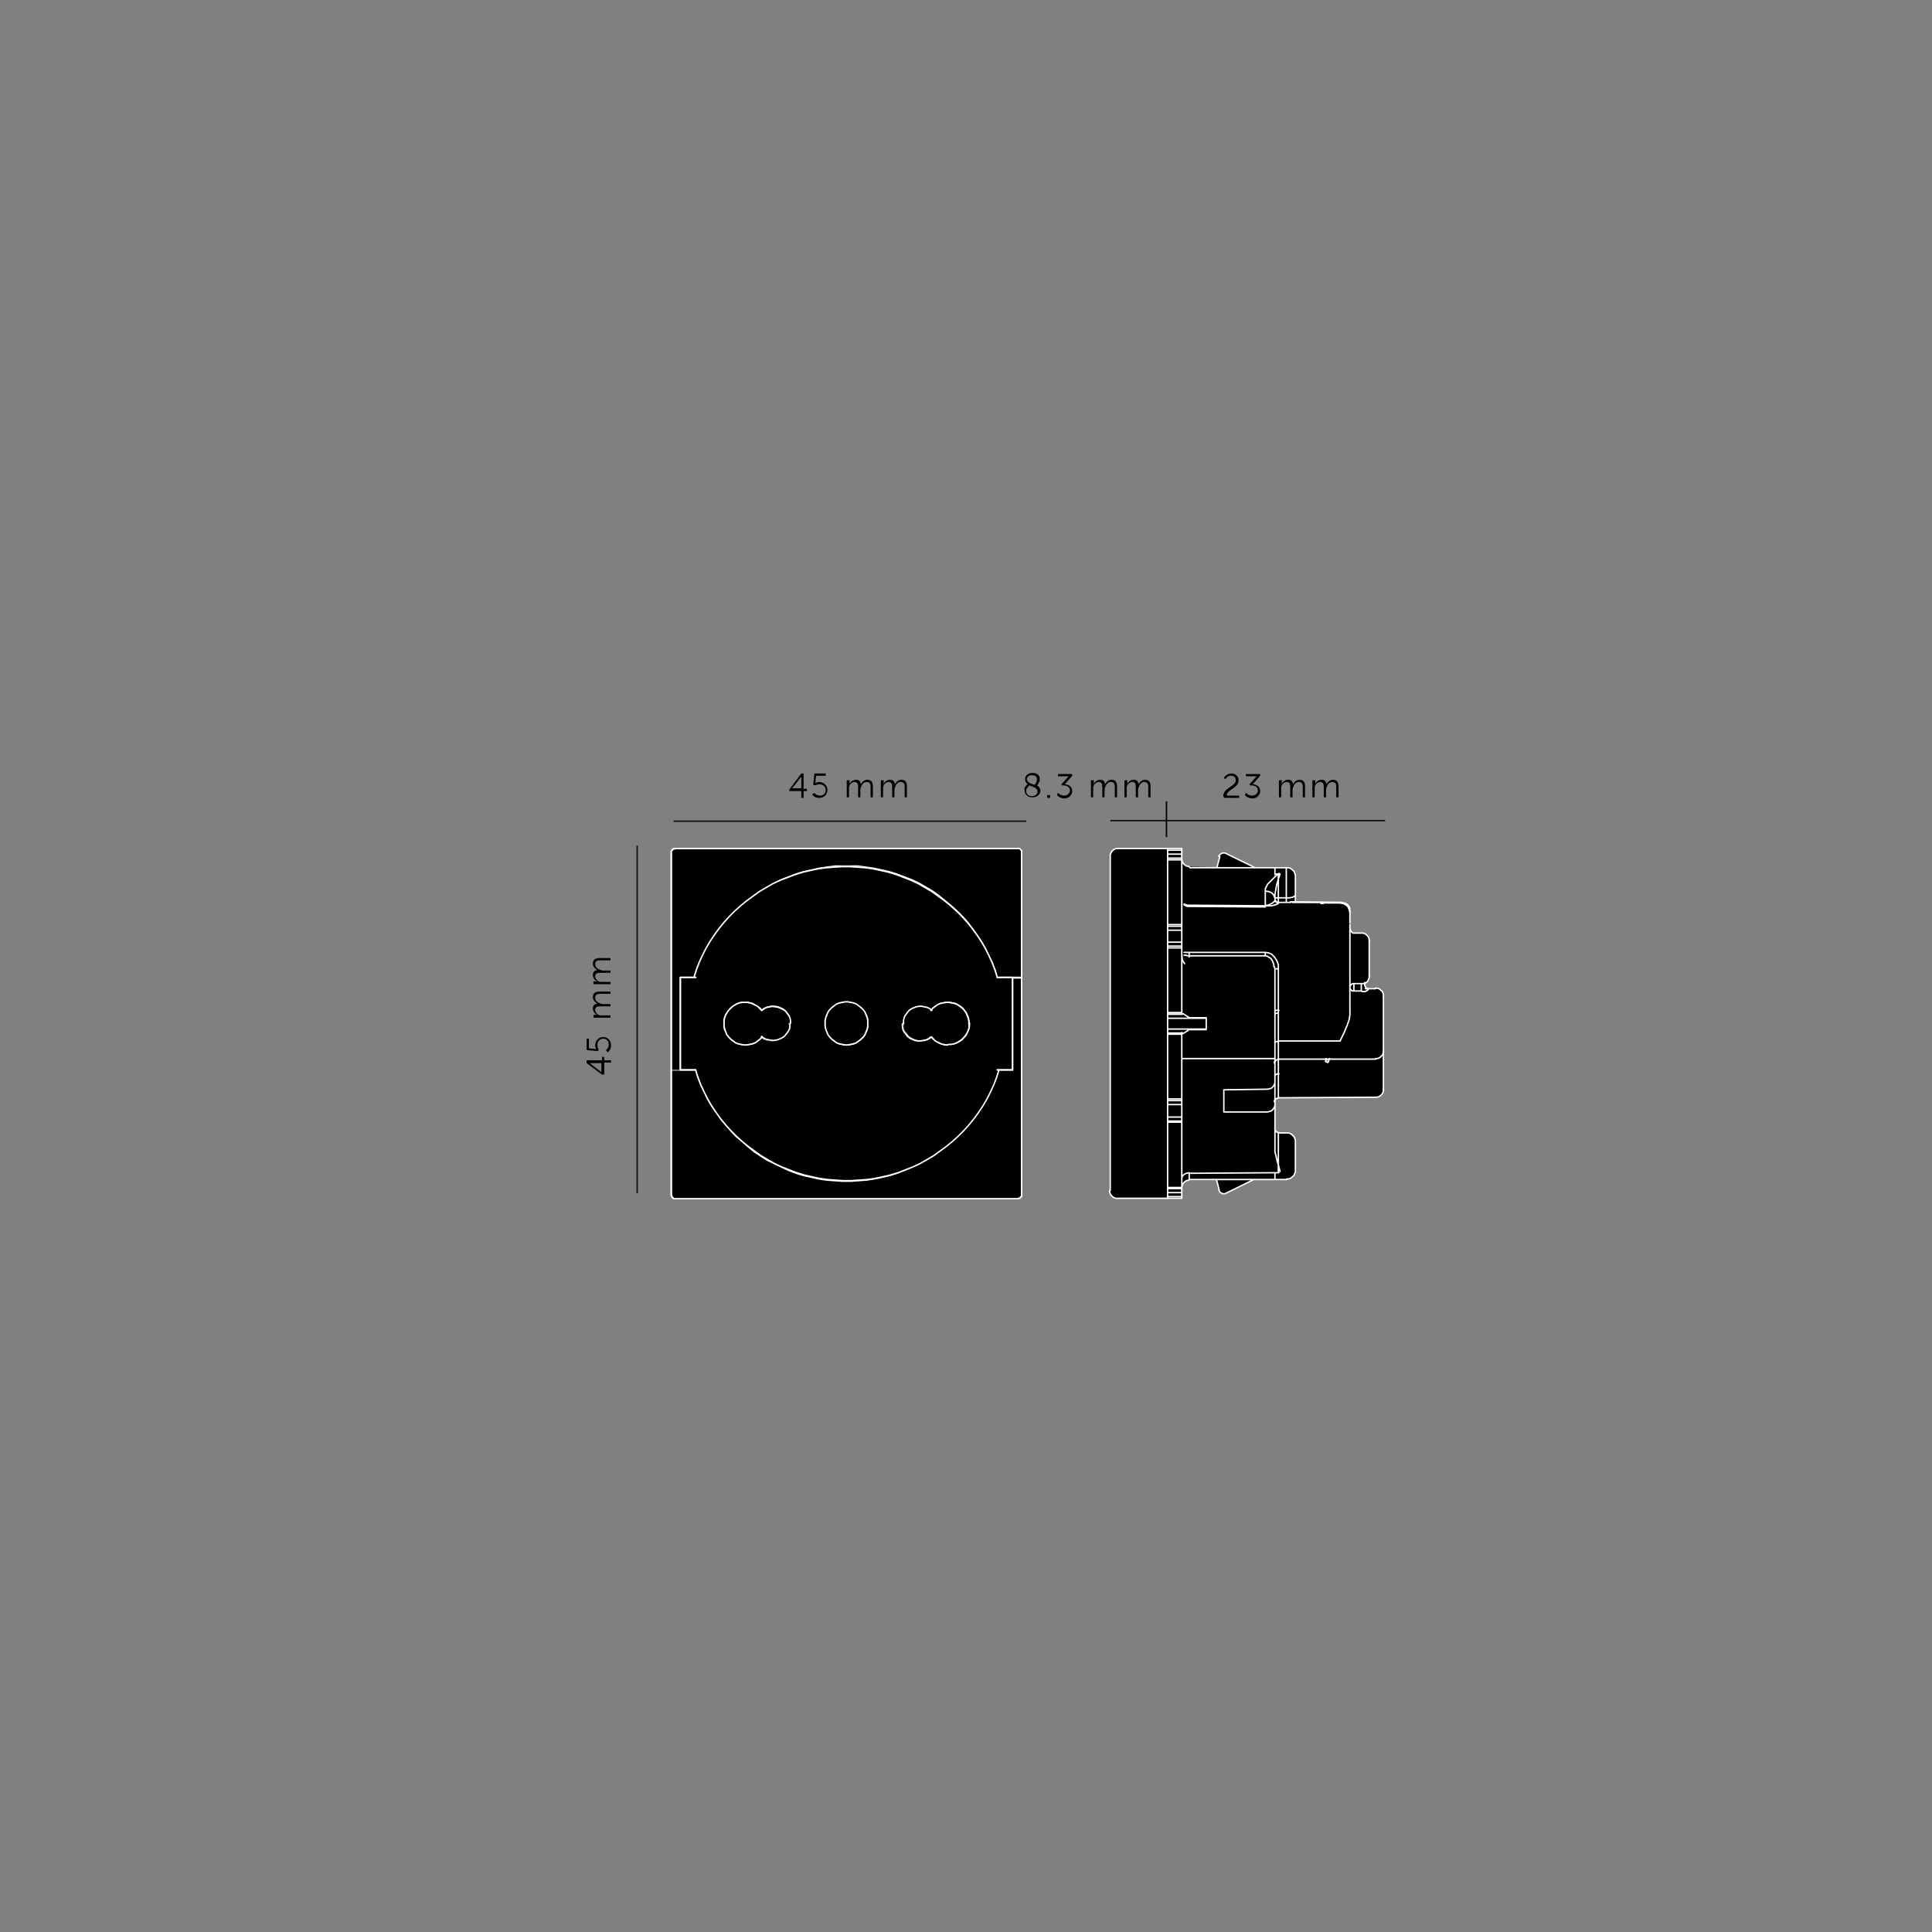 <svg xmlns="http://www.w3.org/2000/svg" xmlns:xlink="http://www.w3.org/1999/xlink" xml:space="preserve" id="Layer_1" x="0" y="0" version="1.1" viewBox="0 0 340.2 340.2"><rect x="0" y="0" width="340.2" height="340.2" fill="#808080" stroke="none"/><style>.st0,.st1,.st3{fill:none;stroke:#000;stroke-width:.25}.st1,.st3{stroke:#12110c}.st3{stroke:#fff;stroke-miterlimit:10}</style><path d="M215.4 140.2c0-1.5 2.2-1.7 2.2-2.8 0-.5-.3-.8-.9-.8s-.9.6-.9.6l-.3-.2s.4-.8 1.3-.8c.8 0 1.3.5 1.3 1.2 0 1.4-2.1 1.6-2.1 2.7h2.2v.4h-2.6c-.1-.2-.2-.2-.2-.3M219.4 139.6s.4.5 1.1.5c.5 0 1-.4 1-.9 0-.6-.5-.9-1.1-.9h-.3l-.1-.2 1.1-1.2.2-.2h-1.9v-.4h2.5v.3l-1.3 1.5c.5 0 1.3.3 1.3 1.2 0 .7-.6 1.3-1.4 1.3s-1.3-.6-1.3-.6zM225.3 137.4h.4v.7c.1-.4.6-.8 1.1-.8.6 0 .8.3.9.8.2-.4.6-.8 1.1-.8.7 0 1 .4 1 1.2v1.9h-.4v-1.8c0-.5-.1-.9-.7-.9-.5 0-.8.4-1 .9 0 .1-.1.3-.1.4v1.4h-.4v-1.8c0-.5-.1-.9-.6-.9s-.9.4-1 .9v1.8h-.4v-3zM231.2 137.4h.4v.7c.1-.4.6-.8 1.1-.8.6 0 .8.3.9.8.2-.4.6-.8 1.1-.8.7 0 1 .4 1 1.2v1.9h-.4v-1.8c0-.5-.1-.9-.7-.9-.5 0-.8.4-1 .9 0 .1-.1.3-.1.4v1.4h-.4v-1.8c0-.5-.1-.9-.6-.9s-.9.4-1 .9v1.8h-.4v-3zM139 139l2.1-2.8h.4v2.7h.6v.4h-.6v1.2h-.4v-1.2H139zm2.1-.1v-2.2s-.1.2-.2.3l-1.4 1.8h1.6zM143.4 139.6s.3.5 1 .5c.6 0 1-.4 1-1s-.5-1-1.1-1c-.4 0-.8.2-.8.2l-.3-.1.2-2h2v.4h-1.7l-.1 1.1v.2s.3-.2.6-.2c.8 0 1.5.6 1.5 1.4s-.6 1.4-1.5 1.4c-.8 0-1.2-.6-1.2-.6zM149.2 137.4h.4v.7c.1-.4.6-.8 1.1-.8.6 0 .8.3.9.8.2-.4.6-.8 1.1-.8.7 0 1 .4 1 1.2v1.9h-.4v-1.8c0-.5-.1-.9-.7-.9-.5 0-.8.4-1 .9 0 .1-.1.3-.1.4v1.4h-.4v-1.8c0-.5-.1-.9-.6-.9s-.9.4-1 .9v1.8h-.4v-3zM155.2 137.4h.4v.7c.1-.4.6-.8 1.1-.8.6 0 .8.3.9.8.2-.4.6-.8 1.1-.8.7 0 1 .4 1 1.2v1.9h-.4v-1.8c0-.5-.1-.9-.7-.9-.5 0-.8.4-1 .9 0 .1-.1.3-.1.4v1.4h-.4v-1.8c0-.5-.1-.9-.6-.9s-.9.4-1 .9v1.8h-.4v-3zM106.1 189.3l-2.8-2.1v-.5h2.7v-.6h.4v.6h1.2v.4h-1.2v2.1h-.3zm-.1-2.1h-2.2s.2.1.3.2l1.8 1.4v-1.6zM106.7 184.9s.5-.3.5-1c0-.6-.4-1-1-1s-1 .5-1 1.1c0 .5.2.8.2.8l-.1.3-2-.2v-2h.4v1.7l1.1.1h.2s-.2-.3-.2-.6c0-.8.6-1.5 1.4-1.5s1.4.6 1.4 1.5c0 .8-.6 1.2-.6 1.2zM104.5 179.1v-.4h.7c-.4-.1-.8-.6-.8-1.1 0-.6.3-.8.8-.9-.4-.2-.8-.6-.8-1.1 0-.7.4-1 1.2-1h1.9v.4h-1.8c-.5 0-.9.1-.9.7 0 .5.4.8.9 1 .1 0 .3.1.4.1h1.4v.4h-1.8c-.5 0-.9.1-.9.6s.4.9.9 1h1.8v.4h-3zM104.5 173.2v-.4h.7c-.4-.1-.8-.6-.8-1.1 0-.6.3-.8.8-.9-.4-.2-.8-.6-.8-1.1 0-.7.4-1 1.2-1h1.9v.4h-1.8c-.5 0-.9.1-.9.7 0 .5.4.8.9 1 .1 0 .3.1.4.1h1.4v.4h-1.8c-.5 0-.9.1-.9.6s.4.9.9 1h1.8v.4h-3zM181 138.1c-.3-.2-.5-.5-.5-.9 0-.5.4-1.1 1.3-1.1.8 0 1.3.4 1.3 1.1 0 .6-.5 1.1-.5 1.1.3.2.6.5.6.9 0 .7-.6 1.2-1.4 1.2s-1.4-.5-1.4-1.3c-.1-.5.5-1 .6-1m.3.2c-.1.1-.6.4-.6 1s.5.9 1 .9 1-.3 1-.8c0-.7-.8-.8-1.4-1.1m.9-.1c.1-.1.4-.5.4-1s-.4-.7-.9-.7-.9.3-.9.7c.1.6.7.8 1.4 1M184.4 140h.5v.5h-.5zM186.3 139.6s.4.5 1.1.5c.5 0 1-.4 1-.9 0-.6-.5-.9-1.1-.9h-.3l-.1-.2 1.1-1.2.2-.2h-1.9v-.4h2.5v.3l-1.3 1.5c.5 0 1.3.3 1.3 1.2 0 .7-.6 1.3-1.4 1.3s-1.3-.6-1.3-.6zM192.2 137.4h.4v.7c.1-.4.6-.8 1.1-.8.6 0 .8.3.9.8.2-.4.6-.8 1.1-.8.7 0 1 .4 1 1.2v1.9h-.4v-1.8c0-.5-.1-.9-.7-.9-.5 0-.8.4-1 .9 0 .1-.1.3-.1.4v1.4h-.4v-1.8c0-.5-.1-.9-.6-.9s-.9.4-1 .9v1.8h-.4v-3zM198.1 137.4h.4v.7c.1-.4.6-.8 1.1-.8.6 0 .8.3.9.8.2-.4.6-.8 1.1-.8.7 0 1 .4 1 1.2v1.9h-.4v-1.8c0-.5-.1-.9-.7-.9-.5 0-.8.4-1 .9 0 .1-.1.3-.1.4v1.4h-.4v-1.8c0-.5-.1-.9-.6-.9s-.9.4-1 .9v1.8h-.4v-3zM118.9 150.3h60.4v59.1h-60.4z"/><path d="M118.9 150.3h60.4v59.1h-60.4z" class="st0"/><path d="M195.5 144.5h48.4M112.2 210.1v-61.2m6.4-4.3h62.1" class="st1"/><path d="M178.3 172.2v16.2h-2.7l-.4 1.3-.5 1.3-.6 1.2-.6 1.3-.7 1.2-.8 1.1-.8 1.2-.8 1.1-.9 1-1 1-1 .9-1.1.9-1.1.9-1.1.8-1.2.7-1.2.6-1.3.6-1.3.6-1.3.5-1.3.4-1.3.3-1.4.3-1.4.2-1.4.1-1.3.1h-1.4l-1.4-.1-1.4-.1-1.4-.2-1.3-.3-1.4-.3-1.3-.4-1.3-.5-1.3-.6-1.2-.6-1.3-.6-1.1-.7-1.2-.8-1.1-.9-1-.9-1.1-.9-.9-1-.9-1-.9-1.1-.8-1.2-.8-1.1-.7-1.2-.6-1.3-.6-1.2-.5-1.3-.4-1.3h-4.3v22.1l.1.2v.1l.1.1.1.1h.1l.2.1h60.6l.1-.1h.1l.1-.1.1-.1.1-.1v-38.5z"/><defs><path id="SVGID_1_" d="M94 128.9h152.1v82.3H94z"/></defs><clipPath id="SVGID_00000116933690617556664900000013152355698812909952_"><use xlink:href="#SVGID_1_" style="overflow:visible"/></clipPath><path d="M179.9 172.2v38.5l-.1.1-.1.1-.1.1h-.1l-.1.1h-60.6l-.2-.1h-.1l-.1-.1-.1-.1v-.1l-.1-.2v-22.1h4.3l.4 1.3.5 1.3.6 1.2.6 1.3.7 1.2.8 1.1.8 1.2.9 1.1.9 1 .9 1 1.1.9 1 .9 1.1.9 1.2.8 1.1.7 1.3.6 1.2.6 1.3.6 1.3.5 1.3.4 1.4.3 1.3.3 1.4.2 1.4.1 1.4.1h1.4l1.3-.1 1.4-.1 1.4-.2 1.4-.3 1.3-.3 1.3-.4 1.3-.5 1.3-.6 1.3-.6 1.2-.6 1.2-.7 1.1-.8 1.1-.9 1.1-.9 1-.9 1-1 .9-1 .8-1.1.8-1.2.8-1.1.7-1.2.6-1.3.6-1.2.5-1.3.4-1.3h2.7v-16.2z" style="clip-path:url(#SVGID_00000116933690617556664900000013152355698812909952_);fill:none;stroke:#fff;stroke-width:.25;stroke-miterlimit:10"/><path d="M118.2 188.4v-38.5l.1-.1v-.1l.1-.1.1-.1.1-.1h60.9l.1.1.1.1.1.1.1.1v22.3h-4.3l-.4-1.3-.5-1.3-.6-1.2-.6-1.3-.7-1.2-.8-1.2-.8-1.1-.8-1.1-.9-1-1-1-1-.9-1.1-.9-1.1-.9-1.1-.8-1.2-.7-1.2-.7-1.3-.6-1.3-.5-1.3-.5-1.3-.4-1.3-.3-1.4-.3-1.4-.2-1.4-.2H147l-1.4.2-1.4.2-1.3.3-1.4.3-1.3.4-1.3.5-1.3.5-1.2.6-1.3.7-1.1.7-1.2.8-1.1.9-1 .9-1.1.9-.9 1-.9 1-.9 1.1-.8 1.1-.8 1.2-.7 1.2-.6 1.3-.6 1.2-.5 1.3-.4 1.3h-2.7v16.3"/><path d="M118.2 188.4v-38.5l.1-.1v-.1l.1-.1.1-.1.1-.1h60.9l.1.1.1.1.1.1.1.1v22.3h-4.3l-.4-1.3-.5-1.3-.6-1.2-.6-1.3-.7-1.2-.8-1.2-.8-1.1-.8-1.1-.9-1-1-1-1-.9-1.1-.9-1.1-.9-1.1-.8-1.2-.7-1.2-.7-1.3-.6-1.3-.5-1.3-.5-1.3-.4-1.3-.3-1.4-.3-1.4-.2-1.4-.2H147l-1.4.2-1.4.2-1.3.3-1.4.3-1.3.4-1.3.5-1.3.5-1.2.6-1.3.7-1.1.7-1.2.8-1.1.9-1 .9-1.1.9-.9 1-.9 1-.9 1.1-.8 1.1-.8 1.2-.7 1.2-.6 1.3-.6 1.2-.5 1.3-.4 1.3h-2.7v16.3" class="st3"/><path d="m170.6 179.7.1.5-.1.6-.1.5-.2.5-.2.5-.4.4-.3.4-.5.3-.4.2-.5.2-.6.1-.5.1h-.4l-.4-.1-.4-.1-.4-.2-.4-.2-.3-.2-.3-.3-.3-.3-.4.3-.5.2-.4.1h-1l-.4-.1-.5-.2-.4-.2-.4-.3-.3-.4-.2-.4-.2-.4-.1-.5-.1-.5.1-.4.1-.5.2-.4.2-.4.3-.4.4-.3.4-.3.5-.1.4-.1.5-.1.5.1.4.1.5.2.4.3.3-.4.4-.3.5-.3.4-.2.5-.1.5-.1h.6l.5.1.5.1.4.2.5.3.4.3.3.4.3.4.2.4.2.5z"/><path d="m170.6 179.7.1.5-.1.6-.1.5-.2.5-.2.5-.4.4-.3.4-.5.3-.4.2-.5.2-.6.1-.5.1h-.4l-.4-.1-.4-.1-.4-.2-.4-.2-.3-.2-.3-.3-.3-.3-.4.3-.5.2-.4.1h-1l-.4-.1-.5-.2-.4-.2-.4-.3-.3-.4-.2-.4-.2-.4-.1-.5-.1-.5.1-.4.1-.5.2-.4.2-.4.3-.4.4-.3.4-.3.5-.1.4-.1.5-.1.5.1.4.1.5.2.4.3.3-.4.4-.3.5-.3.4-.2.5-.1.5-.1h.6l.5.1.5.1.4.2.5.3.4.3.3.4.3.4.2.4.2.5z" class="st3"/><path d="M152.8 179.7v1l-.1.6-.2.4-.2.5-.3.4-.4.4-.4.3-.4.3-.5.2-.5.1-.5.1h-.5l-.5-.1-.5-.1-.5-.2-.4-.3-.4-.3-.3-.4-.3-.4-.3-.5-.1-.4-.2-.6v-1l.2-.5.1-.5.3-.4.3-.4.3-.4.4-.3.4-.3.5-.2.5-.1.5-.1h.5l.5.1.5.1.5.2.4.3.4.3.4.4.3.4.2.4.2.5z"/><path d="M152.8 179.7v1l-.1.6-.2.4-.2.5-.3.4-.4.4-.4.3-.4.3-.5.2-.5.1-.5.1h-.5l-.5-.1-.5-.1-.5-.2-.4-.3-.4-.3-.3-.4-.3-.4-.3-.5-.1-.4-.2-.6v-1l.2-.5.1-.5.3-.4.3-.4.3-.4.4-.3.4-.3.5-.2.5-.1.5-.1h.5l.5.1.5.1.5.2.4.3.4.3.4.4.3.4.2.4.2.5z" class="st3"/><path d="M139 179.8v.9l-.1.5-.2.4-.3.4-.3.4-.4.3-.4.2-.4.2-.5.1h-1l-.4-.1-.5-.2-.4-.3-.3.4-.4.3-.4.3-.5.2-.5.1-.5.1h-.5l-.5-.1-.5-.1-.5-.2-.4-.3-.4-.3-.4-.4-.3-.4-.2-.5-.2-.4-.1-.6v-1l.1-.5.2-.5.3-.5.3-.4.4-.4.4-.3.5-.3.5-.2.5-.1h.9l.5.1.4.1.3.2.4.2.3.2.4.3.2.3.4-.3.5-.2.4-.1.5-.1.5.1.5.1.4.1.4.3.4.3.3.4.3.4.2.4z"/><path d="M139 179.8v.9l-.1.5-.2.4-.3.4-.3.4-.4.3-.4.2-.4.2-.5.1h-1l-.4-.1-.5-.2-.4-.3-.3.4-.4.3-.4.3-.5.2-.5.1-.5.1h-.5l-.5-.1-.5-.1-.5-.2-.4-.3-.4-.3-.4-.4-.3-.4-.2-.5-.2-.4-.1-.6v-1l.1-.5.2-.5.3-.5.3-.4.4-.4.4-.3.5-.3.5-.2.5-.1h.9l.5.1.4.1.3.2.4.2.3.2.4.3.2.3.4-.3.5-.2.4-.1.5-.1.5.1.5.1.4.1.4.3.4.3.3.4.3.4.2.4z" class="st3"/><path d="M118.9 211.1h60.4zm-.7-.6v.1l.1.1.1.1.1.1.1.1h.2l-.7-.7zm61.1.6h.2l.1-.1.1-.1.1-.1.1-.1v-.2zm-61.1-16v.1-.2zm0 15.3v-15.5zm1.6-22h2.7zm2.7 0 .4 1.3.5 1.3.6 1.3.6 1.2.7 1.2.8 1.2.8 1.1.9 1.1.9 1 1 1 1 .9 1.1.9 1.1.8 1.1.8 1.2.7 1.2.7 1.3.6 1.3.5 1.3.5 1.3.4 1.3.3 1.4.3 1.4.2 1.4.1 1.4.1h1.4l1.4-.1 1.4-.1 1.4-.2 1.4-.3 1.3-.3 1.3-.4 1.3-.5 1.3-.5 1.3-.6 1.2-.7 1.2-.7 1.1-.8 1.1-.8 1.1-.9 1-.9 1-1 .9-1 .9-1.1.8-1.1.8-1.2.7-1.2.6-1.2.6-1.3.5-1.3.4-1.3zm53.1 0h2.7zm-57.4-2v8.5zm46-3.5.3.3.3.2.4.2.4.2.4.1.4.1h.4l-2.9-1.4zm-36.7-2.1.1.5.2.5.2.5.3.4.4.4.4.3.4.3.5.2.5.1.5.1h.5l.5-.1.5-.1.5-.2.4-.3.4-.3.4-.4-6.7-2.4zm17.8-.6v.5l.1.5.2.5.2.5.3.4.4.4.4.3.4.3.5.2.5.1.5.1h.5l.5-.1.5-.1.5-.2.4-.3.4-.3.4-.4.3-.4.2-.5.2-.5.1-.5v-.5zm13.8.5.1.5.2.4.3.4.3.4.4.3.4.2.5.2.5.1h.5l.5-.1.5-.1.4-.2.4-.3-4.9-2.4zm-23.6-3.4-.5.1-.4.2-.4.3 4.9 2.4-4.9 2.4.4.3.4.2.5.1.5.1h.5l.5-.1.5-.2.4-.2.4-.3.3-.4.3-.4.2-.4.1-.5v-1l-.1-.5-.2-.4-.3-.4-.3-.4-.4-.3-.4-.2-.5-.2-.5-.1h-.5zm26.2-.1-.5.1-.5.2-.4.2-.4.3-.3.4-.3.4-.2.4-.1.5v.5l4.9-2.4-.4-.3-.4-.2-.5-.1-.5-.1zm-12.9-.7-.5.1-.5.1-.5.2-.4.3-.4.3-.4.4-.3.4-.2.5-.2.5-.1.5v.5h7.6v-.5l-.1-.5-.2-.5-.2-.5-.3-.4-.4-.4-.4-.3-.4-.3-.5-.2-.5-.1-.5-.1zm17.8 0-.5.1-.5.1-.5.2-.4.3-.4.3-.4.4 6.7 2.4-3.8 3.8h.5l.5-.1.5-.2.5-.3.4-.3.4-.4.3-.4.3-.5.2-.5.1-.5v-1l-.1-.5-.2-.5-.2-.5-.3-.4-.4-.4-.4-.3-.4-.3-.5-.2-.5-.1-.5-.1h-.4zm-32.4 1.4-.3-.3-.3-.3-.3-.2-.4-.2-.4-.2-.4-.1-.4-.1h-.4zm-3.5-1.4-.5.1-.5.2-.5.3-.4.3-.4.4-.3.4-.3.5-.2.5-.1.5v.5l3.8-3.8zm-12.5 9.9v-12.3zm1.6 2v-16.2zm0-16.3h2.7zm55.8 0h2.7zm2.7 16.3v-16.2zm-60.1-14.3v-8.5zm0-8.6v-.2zm30.2-13-1.4.1-1.4.1-1.4.2-1.4.3-1.3.3-1.3.4-1.3.5-1.3.5-1.3.6-1.2.7-1.2.7-1.1.8-1.1.8-1.1.9-1 .9-1 1-.9 1-.9 1.1-.8 1.1-.8 1.2-.7 1.2-.6 1.2-.6 1.3-.5 1.3-.4 1.3h53.1l-.4-1.3-.5-1.3-.6-1.3-.6-1.2-.7-1.2-.8-1.2-.8-1.1-.9-1.1-.9-1-1-1-1-.9-1.1-.9-1.1-.8-1.1-.8-1.2-.7-1.2-.7-1.3-.6-1.3-.5-1.3-.5-1.3-.4-1.3-.3-1.4-.3-1.4-.2-1.4-.1-1.4-.1zm-30.2-2.4v15.5-15.5m61.7 22v38.3-60.3zm-61.1-22.7h-.1l-.1.1-.1.1-.1.1-.1.1v.2l.7-.7zm61.1.7v-.2l-.1-.1-.1-.1-.1-.1-.1-.1h-.2zm-61-.7h60.4z"/><defs><path id="SVGID_00000163761966178555354370000008180984967075171210_" d="M94 128.9h152.1v82.3H94z"/></defs><clipPath id="SVGID_00000172403574510012536840000016616733603170993544_"><use xlink:href="#SVGID_00000163761966178555354370000008180984967075171210_" style="overflow:visible"/></clipPath><path d="M118.2 165.6v-15.5m0 0v-.2l.1-.1.1-.1.1-.1.1-.1h.2m-.6 60.9v-15.5m.7-45.5h60.4m-60.4 61.7h-.2l-.1-.1-.1-.1-.1-.1-.1-.1v-.2m61-61.1h.2l.1.1.1.1.1.1.1.1v.2m-.6 61.1h-60.4m61-61v60.4m0-.1v.2l-.1.1-.1.1-.1.1-.1.1h-.2m-3.7-38.9-.4-1.3-.5-1.3-.6-1.3-.6-1.2-.7-1.2-.8-1.2-.8-1.1-.9-1.1-.9-1-1-1-1-.9-1.1-.9-1.1-.8-1.1-.8-1.2-.7-1.2-.7-1.3-.6-1.3-.5-1.3-.5-1.3-.4-1.3-.3-1.4-.3-1.4-.2-1.4-.1-1.4-.1h-1.4l-1.4.1-1.4.1-1.4.2-1.4.3-1.3.3-1.3.4-1.3.5-1.3.5-1.3.6-1.2.7-1.2.7-1.1.8-1.1.8-1.1.9-1 .9-1 1-.9 1-.9 1.1-.8 1.1-.8 1.2-.7 1.2-.6 1.2-.6 1.3-.5 1.3-.4 1.3m.3 0h-2.7m0 0v16.2m0 .1h2.7m0 0 .4 1.3.5 1.3.6 1.3.6 1.2.7 1.2.8 1.2.8 1.1.9 1.1.9 1 1 1 1 .9 1.1.9 1.1.8 1.1.8 1.2.7 1.2.7 1.3.6 1.3.5 1.3.5 1.3.4 1.3.3 1.4.3 1.4.2 1.4.1 1.4.1h1.4l1.4-.1 1.4-.1 1.4-.2 1.4-.3 1.3-.3 1.3-.4 1.3-.5 1.3-.5 1.3-.6 1.2-.7 1.2-.7 1.1-.8 1.1-.8 1.1-.9 1-.9 1-1 .9-1 .9-1.1.8-1.1.8-1.2.7-1.2.6-1.2.6-1.3.5-1.3.4-1.3m-.3 0h2.7m0 0v-16.2m0-.1h-2.7m-30.3 8.1v-.5l.1-.5.2-.5.2-.5.3-.4.4-.4.4-.3.4-.3.5-.2.5-.1.5-.1h.5l.5.1.5.1.5.2.4.3.4.3.4.4.3.4.2.5.2.5.1.5v.5m0 0v.5l-.1.5-.2.5-.2.5-.3.4-.4.4-.4.3-.4.3-.5.2-.5.1-.5.1h-.5l-.5-.1-.5-.1-.5-.2-.4-.3-.4-.3-.4-.4-.3-.4-.2-.5-.2-.5-.1-.5v-.5m-6.2 0v.5l-.1.5-.2.4-.3.4-.3.4-.4.3-.4.2-.5.2-.5.1h-.5l-.5-.1-.5-.1-.4-.2-.4-.3m25-2.3v-.5l.1-.5.2-.4.3-.4.3-.4.4-.3.4-.2.5-.2.5-.1h.5l.5.1.5.1.4.2.4.3m-.2 4.7-.4.3-.4.2-.5.1-.5.1h-.5l-.5-.1-.5-.2-.4-.2-.4-.3-.3-.4-.3-.4-.2-.4-.1-.5v-.5m11.8-.1v.5l-.1.5-.2.5-.3.5-.3.4-.4.4-.4.3-.5.3-.5.2-.5.1h-.5m-.1.1h-.4l-.4-.1-.4-.1-.4-.2-.4-.2-.3-.2-.3-.3-.3-.3m-29.8 0-.4.4-.4.3-.4.3-.5.2-.5.1-.5.1h-.5l-.5-.1-.5-.1-.5-.2-.4-.3-.4-.3-.4-.4-.3-.4-.2-.5-.2-.5-.1-.5v-.5m3.7-3.7h.4l.4.1.4.1.4.2.4.2.3.2.3.3.3.3m.1 0 .4-.3.4-.2.5-.1.5-.1h.5l.5.1.5.2.4.2.4.3.3.4.3.4.2.4.1.5v.5m-11.7 0v-.5l.1-.5.2-.5.3-.5.3-.4.4-.4.4-.3.5-.3.5-.2.5-.1h.5m32.7 1.4.4-.4.4-.3.4-.3.5-.2.5-.1.5-.1h.5l.5.1.5.1.5.2.4.3.4.3.4.4.3.4.2.5.2.5.1.5v.5m-52.4-15v.2m0 8.6v-8.5m0 29.4v-8.5m0-.1v-12.3m0 20.9v.2m0-8.8" style="clip-path:url(#SVGID_00000172403574510012536840000016616733603170993544_);fill:none;stroke:#fff;stroke-width:.25;stroke-linecap:round;stroke-linejoin:round;stroke-miterlimit:10"/><path d="M243.6 191.8v.3l-.1.3-.1.2-.2.2-.2.2-.2.1-.3.1h-.3l-17.1.1v-6.8l8.4-.1-.1.5.3.1.2.1.2-.7h8.4l.3-.1.2-.1.2-.2.2-.2.1-.3.1-.2v-.3 6.7z"/><path d="M243.6 185v.3l-.1.2-.1.3-.2.2-.2.2-.2.1-.3.1h-9l-8.4.1v-3.2h11l.3-.6.3-.6.2-.7.3-.7.2-.7.2-.7.1-.7v-4.7.1l.1.1v.1l.1.1.1.1.1.1h2.2l.2-.1.3-.1.1-.1v-.1h-.1l-.2-.1 1.6.1h.3l.3.1.2.1.2.2.2.2.1.2.1.3v9.7zM241.1 171.8v.4l-.1.2-.1.2-.1.1-.1.2-.1.1-.2.1h-.2l-.1.1h-1.9l-.2.1-.1.2-.1.2-.1.2v-10.3.2l.1.1v.1l.1.1.1.1.1.1h1.9l.3.1.2.1.2.2.2.2.1.3.1.2v6.4"/><path d="m240.6 174 .2.1h.1v.1l-.1.1-.3.1-.2.1h-.5v-1.3h.3l.1-.1h.2l-.1.1v.6l.2.1v.1z"/><path d="M239.8 173.2v1.3h-1.4v-1.3h.6zM238.2 173.2l-.2.1-.1.2-.1.2-.1.2v.1l.1.1v.1l.1.1.1.1.1.1h.3v-1.3z"/><path d="M208 163.7v-4.4h.5l.3.2.3.1h.3l13.4.1.4-.1h.8l.4-.1.3-.1.2-.2.2-.1v-.2h1.8l.3-.1 8.9.1v.1l.6.1.3.2.3.2.3.4.1.4v18.3l-.1.7-.2.7-.2.7-.3.7-.2.7-.3.6-.3.6h-11v-13.4l-.2-.6-.2-.5-.4-.4-.4-.4-.5-.2-.6-.1h-13.4v.6h-.3l-.3-.1h-.1l-.2-.1h-.5V164z"/><path d="M228.1 158.8h8v.1h.5l.1.1-.6-.1-8.9-.1-.3.1h-.4v-.9h.6l.6-.1.3-.2.1-.1v1zM228.1 206v.4l-.1.3-.1.3-.2.2-.3.2-.3.2-.3.1h-2.3v-1.2h.6v-7h1.7l.3.1.3.2.3.2.2.2.1.3.1.3v5.1z"/><path d="M228.1 157.1v.5l-.1.1-.3.2-.6.1h-.6v-5.3l.3.1h.3l.3.2.3.2.2.3.1.2.1.3v2.7zM225.9 158h-.8v.9h1.4v-.9zM226.5 157.5v.5h-1.4v-4.1h-.6v-1.2h2v4.3zM224.5 202.5v.8l.1.4.1.5v.5l.1.3.1.3v.4l.2.8v-7h-.1l-.1-.1h-.2v-.1l-.1-.1-.1-.1v-.3zM224.9 189.2l-.2.1h-.2v4.7-.3l.1-.1.1-.1.1-.1h.1l.1-.1h.1v-4.1z"/><path d="M225 186.5h-.1l-.1.1-.1.1-.1.1-.1.1v2.5-.1h.2l.2-.1h.2v-2.7z"/><path d="M224.9 183.4h-.2l-.2.1v3.7-.3l.1-.1.1-.1.1-.1.1-.1h.2v-3.2z"/><path d="m224.9 178.4-.2.1-.2.1v5.1-.2l.2-.1h.2l.2-.1v-4.9z"/><path d="M224.9 177.9h-.2l-.2.1v.7-.1l.2-.1.2-.1h.2v-.5z"/><path d="M224.9 170.5h-.2l-.2.1v7.4l.2-.1h.4v-7.4zM224.9 158l-.2.1h-.2v.4l.1.1.1.1.1.1h.1l.1.1h.1v-.9z"/><path d="m225.1 154.2-.1.3-.1.3v.4l-.1.3-.1.3-.1.6v.5l-.1.6v.7-.1h.2l.2-.1h.2v-4.1z"/><path d="M225.1 153.9v.3l-.1.3-.1.3v.4l-.1.3-.1.3-.1.6v.5l-.1.6v.5l-.2-.5-.3-.3-.6-.3-.6-.1.1-.4.1-.4.1-.2.2-.2.2-.2.1-.3.2-.1.2-.2.2-.1.2-.2.1-.1.1-.1.2-.1.2-.2z"/><path d="M209.4 159.4v.2h-.3l-.3-.1-.3-.2h-.5v-8l.1.5.3.4.5.3.5.1 4.8.1h10.3v1.2h.6l-.1.1-.3.2-.1.1-.1.1-.1.1-.2.2-.2.1-.2.2-.2.1-.1.2-.2.3-.2.2-.1.2-.1.4-.1.4v2.7z"/><path d="M225.1 159v.1l-.2.1-.2.2-.3.1-.4.1h-.8l-.4.1v-.2h.3l.1-.1h.3l.1-.1.2-.1.2-.1.1-.1.1-.1.1-.2.1-.1v-.1l.1-.2v.2l.2.3.2.1zM225.1 169.9v.6h-.4l-.2.1-.1-.4v-.4l-.3-.7-.3-.3-.3-.3-.3-.1-.4-.1v-.6l.6.1.5.2.4.4.4.4.2.5zM224.9 205.7l.2.8h-.6l-15.1.1-.5.1-.5.2-.3.3-.1.4v-21.2h16.5v4.3l-.1.3-.3.4-.2.2-.3.1-.4.1h-.4l-7.3.1v3.9h7.3l.4-.1.4-.1.3-.1.2-.2.3-.3.1-.4v8.7l.1.4.1.5v.5l.1.3.1.3z"/><path d="M224.5 207.6v.1h-3.7l-6.6.1h-4.8v-1.2l15.1-.1v.9zM224.5 194v.6l-.1.4-.3.3-.2.2-.3.1-.4.1-.4.1h-7.3v-3.9l7.3-.1h.4l.4-.1.3-.1.2-.2.3-.4.1-.3v2.6zM208 168.2v-.1h.5l.2.1h.1l.3.1h13.7l.4.1.3.1.3.3.3.3.3.7v.4l.1.4v15.8H208v-4.5h.2l.2-.1.3-.2.4-.2.2-.1h3.1v-2.1h-3.1l-.2-.2-.4-.2-.3-.2h-.4v-.3zM224.5 158.2v.1l-.1.2v.1l-.1.1-.1.2-.1.1-.1.1-.2.1-.2.1-.1.1h-.3l-.1.1h-.3v-2.7l.6.1.6.3.3.3.2.5zM209.4 159.4v.2l13.4.1v-.2z"/><path d="M209.4 167.8v.5h13.4v-.6h-13.4zM220.8 152.7h-6.6l.5-1.9.1-.2.1-.1.1-.2h.2l.2-.1h.3l.2.1zM214.2 207.8l.5 1.9.1.1.1.2.1.1.2.1h.2l.1.1.2-.1h.2l4.9-2.5zM205.6 181.2v.7h2.6l.2-.1.3-.2.4-.2.2-.1h3.1v-.1z"/><path d="M205.6 179.3h6.8v1.9h-6.8zM208.2 178.6h-2.6v.7h6.8v-.1h-3.1l-.2-.2-.4-.2-.3-.2zM209.4 207.8l-.5.1-.5.3-.3.5-.1.5v-1.6l.1-.4.3-.3.5-.2.5-.1v1.1zM208 163.7v2.2h-2.4v-2.2zM205.6 210.8v.2h2.4v-.2zM205.6 210.1v.7h2.4v-.7zM205.6 209.4v.7h2.4v-.7zM205.6 209.1v.3h2.4v-.3zM208 207.6v1.5h-2.4v-11.4h2.4z"/><path d="M205.6 197.4v.3h2.4v-.3zM205.6 196.7v.7h2.4v-.7zM205.6 194.5h2.5v2.2h-2.5zM205.6 193.8v.7h2.4v-.7zM205.6 193.6v.2h2.4v-.2zM208 186.4v7.2h-2.4v-11.5h2.4zM205.6 181.9v.2h2.4v-.2zM208 168.2v10.1h-2.4v-11.4h2.4v1.2z"/><path d="M205.6 166.6v.3h2.4v-.3zM205.6 165.9v.7h2.4v-.7zM205.6 163v.7h2.4v-.7zM205.6 162.8v.2h2.4v-.2zM208 159.3v3.5h-2.4v-11.5h2.4zM205.6 151.1v.2h2.4v-.2zM205.6 150.4v.7h2.4v-.7zM205.6 149.7v.7h2.4v-.7z"/><path d="M205.6 149.4v.3h2.4v-.3h-2.4M196.8 149.4h-.3l-.2.1-.2.1-.3.2-.1.2-.2.2v.3l-.1.3v58.9l.1.2v.3l.2.2.1.2.3.2.2.1.2.1h9.1v-61.6z"/><defs><path id="SVGID_00000005959759376221735130000013166699582983467933_" d="M94 128.9h152.1v82.3H94z"/></defs><clipPath id="SVGID_00000136406218749338989320000014719853377494861730_"><use xlink:href="#SVGID_00000005959759376221735130000013166699582983467933_" style="overflow:visible"/></clipPath><path d="M205.6 166.6h2.5m0 .3v-.3 0m-2.5 12h2.5m-2.5-.3h2.5m0 .3v-.3m0-11.4v11.4m-2.5 19.3h2.5m-2.5-.2h2.5m0 .2v-.3 0m-2.5-15.2h2.5m0 0v11.4m-2.5 0h2.5m-2.5-42.1h2.5m-2.5-.3h2.5m0 .3v-.3 0m-2.5 30.8h2.5m0 .2v-.3 0m-2.5 27.5h2.5m-2.5-.2h2.5m0 .2v-.2 0-.1m0-11.4V209m-2.5-46.2h2.5m0-11.4v11.4m-2.5 31h2.5m0 0v-.3m-2.5-30.4h2.5m0 0v-.3m0 31.7h-2.5m2.5-.7v.6m0 2.3h-2.5m2.5 0v.6m0-46.9h-2.5m2.5 0v.6m0 12.8h-2.5m2.5-.7v.6m0 46.3h-2.5m2.5-.7v.6m0-44h-2.5m2.5 0v.6m-2.5-16.8h2.5m0 0v.7m-2.5-1h2.4m.1.3v-.3 0m-2.5 61.3h2.5m0 0v-.7m-2.5 1h2.4m.1 0v-.3m0-46.9v2.2m0 28.5v2.2m1.3-17.5-.3-.2-.3-.2-.3-.2-.2-.1m-.2.1h.1m-.1 7.8h1.3m0-5.1-.3.2-.3.2-.3.2-.2.1m0-.1h-.1 0m14.6 4.5h-13.4m3-7.1h-6.8m6.8-.1h-3m-3.8 2h6.8m-3 .1h3m0 0v-2.1m12.1-5.1v12.4m0-.1h-1.6m1.6-14.1v1.7m0 12.4v1.7m-16.4 19.4.1-.4.3-.3.4-.2.5-.1m-1.3-38.3.1.8.2.4.2.3m.2-1.5h-.3m.9.1h-.3l-.3-.1m6.7 23.7v3.9m7.3 0h-7.3m9 10.7h.7m-.7 0-15 .1m6-14.7 7.3-.1m-13.4-23.5h13.4m0 23.5h.4l.4-.1.3-.1.2-.2.3-.4.1-.4m0-2.5v2.6m-.1-20.5.1.4m0 0v1.7m-16.4-8.5v-.9m.7 4.8h-.3m.9 0h-.6m16.3 2.8v7.4m-2.3-10.2.6.1.5.2.4.4.3.4.3.5.2.6v.6m-15.7-2.8h13.4m14.9 9.9v-14.8m-28.3 4.9v.8m13.4-.2v-.6m1.7 10.3.2-.1h.5m-16.4-18.4-.3-.2m.9.3h-.3l-.3-.1m14 .2-13.4-.1m15.7-.6v.1l-.2.1-.3.1-.3.1-.4.1h-1.1m2.3-.6h1.4m0 0h.8m8.8 0-8.8-.1m8.8.2v-.1m-3 .1h3m-3.5.1h.4m-7.9 18.8v.5m-.6.3v-.1l.1-.1.2-.1h.3m0 0v5m-.6.3v-.1l.1-.1.2-.1h.3m-.6 9.9v-2.7m.6-7.3H236m1.7-5.2v.6l-.1.7-.2.7m0-.1-.2.6-.3.7-.3.7-.3.6-.3.6m1.7-5.1v-.5m.7-4.4h-.2m0 0-.2.1-.2.2-.1.2v.2m-13.2 20.7-.1.4-.3.4-.2.2-.3.1-.4.1h-.4m1.7-2.5v1.3m0 0v7.9m13.2-28.6v.2l.1.1.1.1.1.1.1.1h.2m1.4-1.3h-1.3m2.7-4.4v-3.2 0m0 6.3v-3.1m-1.4 5.7h-1.3m5.2 5.7v4.9m0-9.7v4.9m-5.9-18.2v.4m0-.4v-.9m.7 12v1.3m1.3-1.3v1.3m-30.9-15.2-.3-.1m.9.2h-.3l-.3-.1m.6.1v.1m13.4 0-13.4-.1m13.4.1v.2m1.7-1.4v.3l.1.2.2.1.3.1m-.6-.7v.3l-.1.1-.1.1-.1.1-.1.1-.2.1-.2.1-.2.1-.2.1h-.4m1.6-5.5h.7m-2.4 3v-.4l.2-.4.1-.2.1-.2.2-.2.2-.2.2-.2.2-.2.2-.2.2-.2.1-.1.1-.1.1-.1.1-.1.3-.2.1-.1h0m-2.4 5.7v-2.6m0 0 .6.1.5.2.4.4.1.4v0m.1.3v-.3m13.2 3.2v-.1m-13.2 37.7v.2l.1.1.1.1.1.1.1.1h.2m0 .1v6.8m-.6-3.9v.4l.1.4.1.4.1.4.1.5.1.3.1.3.1.4.2.8m-.3-52.3v4.2m0-.1h-.4l-.1.1-.1.1m0 0v.2l.1.1.1.1.1.1.1.1h.2m11 .1.6.1.3.2.3.2.3.5.1.3v.4m-1.6-1.8.6.1m0 0 .3.1.3.2.2.3.1.1.1.3m-.1.1.1.4m0 .2v.4m-12.6-3v.8m0-.8h1.4m0 0v.7m.7 0h.3m.6-1.2-.1.2-.4.2-.5.1h-.6m1.6-.5v1.2m-1.6-6v5.1m-2-5.1v1.2m0-1.2h2.1m-2.1 54.9h2.1m-2.1 0v-1.2m.6-7h1.4m1.6 6.5v.3l-.1.3-.1.3-.2.2-.2.2-.3.2-.3.1h-.3m1.5-6.5v-.3l-.1-.3-.1-.3-.2-.2-.2-.2-.3-.2-.3-.1h-.3m1.5 1.6v4.8m0-51.5v3.1m0-3.1v-.3l-.1-.3-.1-.3-.2-.2-.2-.2-.3-.2-.3-.1h-.3m-17.2 53.8v1.2m-1.3 1.3.1-.5.3-.4.4-.3.5-.1m-1.3-56.5.1.5.3.4.4.3.5.1m15.1.2h-15m15 54.9h-15m15-18.3.2-.2.2-.1h.3m8.2-2.2.2.1.2.1m9.8 0v4.9m0-7v2.1m-18.3-34.3h-.6m-8.8 57.3 4.9-2.4m-4.9 2.4-.2.1h-.4l-.2-.1-.2-.1-.1-.1-.1-.2-.1-.2m-.4-1.8.5 1.9m.1-58.8-.5 1.9m1.6-2.4-.2-.1h-.4l-.2.1-.2.1-.1.1-.1.1-.1.2m1.3-.5 4.9 2.4m2 15.6.4.1.3.2.3.2.2.3.3.7v.4m.2.4h.6m15.3 2.5-.2.1h-.4m.8.9h.3v.2l-.1.1-.2.1-.2.1h-.6m-14.7 8.7v3.2m-.6-28.6v-.4l.1-.6.1-.5.1-.6.1-.3.1-.3.1-.4.1-.3.1-.3.1-.3m-.3 32.6v2.7m8.4-2.8-.1.5m.7-.5-.2.6m-8.8 2.2v4" style="clip-path:url(#SVGID_00000136406218749338989320000014719853377494861730_);fill:none;stroke:#fff;stroke-width:.25;stroke-linecap:round;stroke-linejoin:round;stroke-miterlimit:10"/><path d="M238.4 164.3h-.2l-.1-.1-.1-.1-.1-.1-.1-.1v-.2m1.9.6h-1.4m2.8 1.4v-.3l-.1-.3-.1-.2-.2-.2-.2-.2-.2-.1-.3-.1h-.3m.7 8.8.2-.1.1-.1.1-.1.1-.2.1-.2.1-.2v-.4m-16 14.7h17.1m0-12.4h-1.6 0-.2m3.2 1.3v-.3l-.1-.3-.1-.2-.2-.2-.2-.2-.2-.1-.3-.1h-.3m0 12.4h.3l.3-.1.2-.1.2-.2.2-.2.1-.2.1-.3v-.3m-19.2 2.2v-.2l.1-.1.1-.1.1-.1.1-.1h.2m15.6-12.6-.1-.1-.1-.2-.1-.2v-.5h0m-4.2-14.1h-8.5m10.1 1.7-.1-.4v0l-.2-.4v-.1l-.2-.2h0l-.2-.2h-.1l-.2-.1h0l-.1-.1-.5-.1m-11.7 35v-.2l.1-.1.1-.1.1-.1.1-.1h.2m.1-.1 17.1-.1m0 0h.3l.3-.1.2-.1.2-.2.2-.2.1-.2.1-.3v-.3m-46.8-42.4h8.7m.1.7v-.3 0-.3 0m0 61.5h-8.7m8.7 0v-.3 0-.3m0-.1v-60.5m-10.1 59.8v-58.8m1.3 60.2h-.3l-.3-.1-.2-.1-.2-.2-.2-.2-.1-.2-.1-.3v-.3m.1-58.8v-.3l.1-.3.1-.2.2-.2.2-.2.2-.1.3-.1h.3m8.7 17.5h2.5" style="clip-path:url(#SVGID_00000136406218749338989320000014719853377494861730_);fill:none;stroke:#fff;stroke-width:.25;stroke-linecap:round;stroke-linejoin:round;stroke-miterlimit:10"/><path d="M205.4 141.1v6.3" class="st0"/></svg>